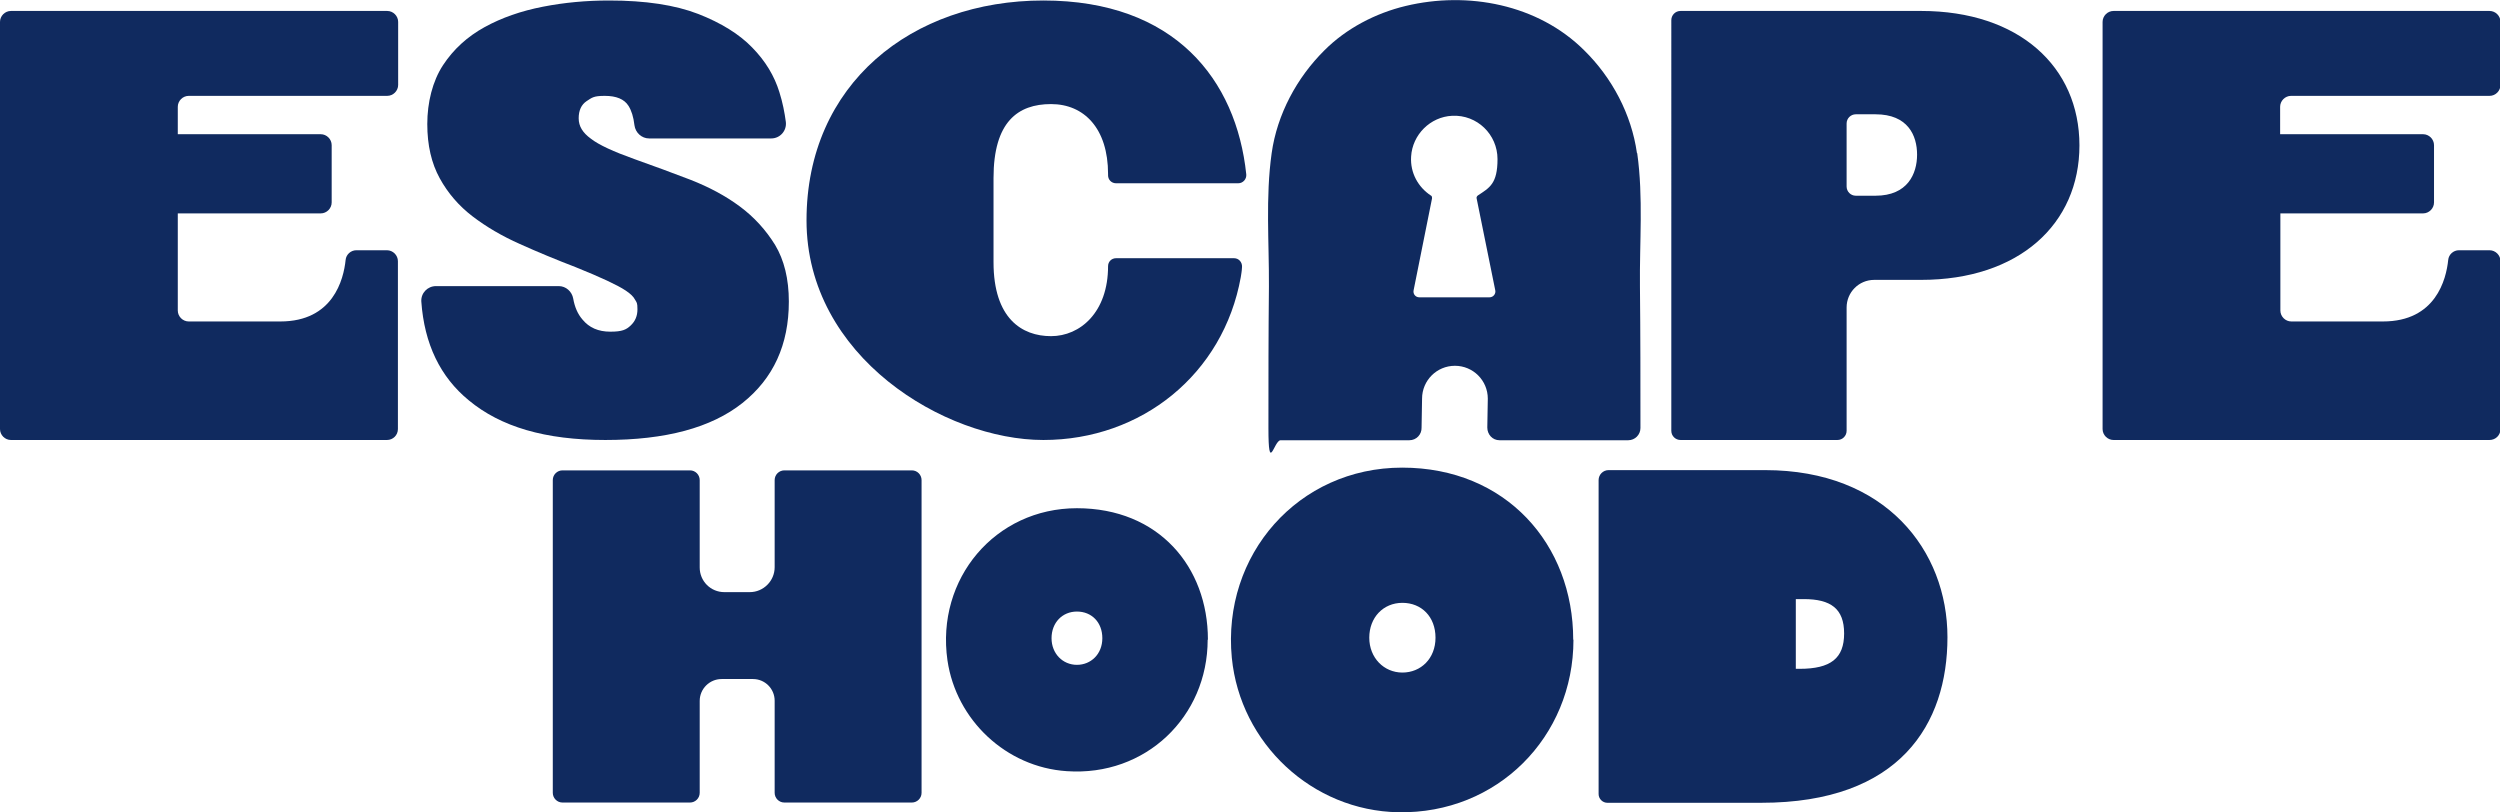 <?xml version="1.0" encoding="UTF-8"?>
<svg xmlns="http://www.w3.org/2000/svg" version="1.1" viewBox="0 0 1004 326.2">
  <defs>
    <style>
      .cls-1 {
        fill: #102a5f;
      }
    </style>
  </defs>
  <!-- Generator: Adobe Illustrator 28.7.1, SVG Export Plug-In . SVG Version: 1.2.0 Build 142)  -->
  <g>
    <g id="Layer_1">
      <g id="Layer_1-2" data-name="Layer_1">
        <g>
          <g>
            <path class="cls-1" d="M708.9,188.8c48.4,0,73.2,32.3,73.2,67.1s-19,66.5-74.8,66.5h-61.8c-1.9,0-3.5-1.6-3.5-3.5v-126.1c0-2.2,1.8-4,4-4h62.9,0ZM721.3,268.6h1.4c12.5,0,17.9-4.2,17.9-14.2s-5.4-13.8-16.2-13.8h-3.2v28h0Z"/>
            <path class="cls-1" d="M281,192.8v35.1c0,5.5,4.4,9.9,9.9,9.9h10.2c5.5,0,10-4.5,10-10v-35c0-2.2,1.8-3.9,3.9-3.9h51.2c2.2,0,3.9,1.8,3.9,3.9v125.6c0,2.2-1.8,3.9-3.9,3.9h-51.2c-2.2,0-3.9-1.8-3.9-3.9v-37c0-4.8-3.9-8.7-8.7-8.7h-12.6c-4.8,0-8.8,3.9-8.8,8.8v36.9c0,2.2-1.8,3.9-3.9,3.9h-51.2c-2.2,0-3.9-1.8-3.9-3.9v-125.6c0-2.2,1.8-3.9,3.9-3.9h51.2c2.2,0,3.9,1.8,3.9,3.9h0Z"/>
            <path class="cls-1" d="M485,256.9c0,30.9-24.9,55-56.6,52.8-24.3-1.6-44.4-20.5-47.9-44.5-4.7-32.8,19.2-61.1,52-61.1s52.6,23.5,52.6,52.8h-.1ZM432.5,267c5.6,0,10.2-4.3,10.2-10.7s-4.3-10.7-10.2-10.7-10.2,4.5-10.2,10.7,4.5,10.7,10.2,10.7Z"/>
            <path class="cls-1" d="M631.9,256.9c0,39.1-30.6,70-70.3,69.3-34.6-.6-63.5-27.6-66.9-62-4-41.4,26.7-76.4,68.4-76.4s68.7,30.8,68.7,69.1h0ZM563.2,270.1c7.4,0,13.3-5.6,13.3-14s-5.6-14-13.3-14-13.3,5.9-13.3,14,5.9,14,13.3,14Z"/>
          </g>
          <g>
            <path class="cls-1" d="M771.4,112.4h-18.7c-6.2,0-11.1,5-11.1,11.1v49.5c0,2-1.6,3.7-3.7,3.7h-63c-2,0-3.7-1.6-3.7-3.7V8.1c0-2,1.6-3.7,3.7-3.7h96.6c39.3,0,63.6,22.4,63.6,54s-24.3,54-63.6,54h0ZM753.2,45.9h-7.9c-2,0-3.7,1.6-3.7,3.7v25.3c0,2,1.6,3.7,3.7,3.7h7.9c12.9,0,16.7-8.8,16.7-16.5s-3.7-16.2-16.7-16.2Z"/>
            <path class="cls-1" d="M448.2,73.6c-1.8,0-3.2-1.4-3.2-3.2v-.5c0-18.3-9.6-28.1-22.9-28.1s-23.1,7.1-23.1,29.7v33.8c0,22.6,11.4,29.7,23.1,29.7s22.9-9.6,22.9-28.1h0c0-1.8,1.4-3.2,3.2-3.2h47.4c1.9,0,3.3,1.6,3.2,3.5s-.3,2.7-.5,4.1c-7,38.9-39.8,65.4-79.3,65.4s-95.1-33.4-95.1-88.2S366.2.2,419,.2s77.5,31.8,81.5,69.8c.2,1.9-1.3,3.6-3.2,3.6h-49.1,0Z"/>
            <path class="cls-1" d="M224.4,114.9c2.9,0,5.3,2.2,5.8,5,.6,3.4,1.8,6.2,3.7,8.4,2.7,3.3,6.4,4.9,11.2,4.9s6.4-.8,8.2-2.5,2.7-3.8,2.7-6.5-.3-2.7-1-3.9c-.6-1.2-1.9-2.4-3.7-3.6s-4.3-2.5-7.5-4-7.4-3.3-12.6-5.4c-7.8-3-15.3-6.1-22.4-9.3-7.2-3.2-13.5-6.9-19-11.1s-9.9-9.3-13.2-15.3-5-13.2-5-21.8,2.1-17.2,6.3-23.6,9.8-11.5,16.7-15.3,14.7-6.5,23.4-8.2c8.7-1.7,17.5-2.5,26.6-2.5,14.6,0,26.5,1.8,35.8,5.4,9.2,3.6,16.5,8.1,21.7,13.5,5.3,5.4,8.9,11.4,10.9,17.9,1.3,4.1,2.1,8.2,2.6,12,.4,3.5-2.3,6.6-5.9,6.6h-49c-3,0-5.5-2.3-5.9-5.3-.4-3.4-1.2-5.9-2.4-7.8-1.7-2.7-4.9-4-9.5-4s-5.1.7-7.3,2.1c-2.1,1.4-3.2,3.7-3.2,6.9s1.6,5.8,4.9,8.2c3.2,2.5,9.1,5.2,17.5,8.2,7.6,2.7,15.2,5.5,22.5,8.3,7.4,2.9,14,6.4,19.8,10.7,5.8,4.3,10.5,9.5,14.2,15.5,3.6,6,5.5,13.6,5.5,22.7,0,17.3-6.2,30.9-18.7,40.8-12.5,9.9-30.8,14.8-55,14.8s-42-5.3-54.8-15.9c-11.5-9.4-17.9-22.7-19.1-39.7-.2-3.4,2.5-6.2,5.9-6.2,0,0,49.3,0,49.3,0Z"/>
            <path class="cls-1" d="M128.8,85.7c2.4,0,4.4-2,4.4-4.4v-23c0-2.4-2-4.4-4.4-4.4h-57.4v-11c0-2.4,2-4.4,4.4-4.4h79.7c2.4,0,4.4-2,4.4-4.4V8.8c0-2.4-2-4.4-4.4-4.4H4.4c-2.4,0-4.4,2-4.4,4.4v163.5c0,2.4,2,4.4,4.4,4.4h151c2.4,0,4.4-1.9,4.4-4.4v-67.4c0-2.4-2-4.4-4.4-4.4h-12.3c-2.2,0-4.1,1.7-4.3,3.9-.8,7.8-5,24.7-26.2,24.7h-36.8c-2.4,0-4.4-2-4.4-4.4v-39h57.4Z"/>
            <path class="cls-1" d="M973.1,85.7c2.4,0,4.4-2,4.4-4.4v-23c0-2.4-2-4.4-4.4-4.4h-57.4v-11c0-2.4,2-4.4,4.4-4.4h79.7c2.4,0,4.4-2,4.4-4.4V8.8c0-2.4-2-4.4-4.4-4.4h-151c-2.4,0-4.4,2-4.4,4.4v163.5c0,2.4,2,4.4,4.4,4.4h151c2.4,0,4.4-1.9,4.4-4.4v-67.4c0-2.4-2-4.4-4.4-4.4h-12.3c-2.2,0-4.1,1.7-4.3,3.9-.8,7.8-5,24.7-26.2,24.7h-36.8c-2.4,0-4.4-2-4.4-4.4v-39h57.4-.1Z"/>
            <path class="cls-1" d="M657.4,61.5c-2.2-15.6-10-30.3-21.2-41.3-18.6-18.5-46.8-23.8-71.7-17.8-12.1,2.9-23.8,9-32.6,17.8-11.1,11-19,25.7-21.2,41.3-2.5,17.8-1,35.8-1.1,53.7-.2,18.9-.2,37.8-.2,56.7s2.2,4.9,4.9,4.9h51.7c2.8,0,5-2.3,4.9-5.1l.2-11.6c0-7.3,5.9-13.2,13.2-13.2s13.2,5.9,13.2,13.2l-.2,11.6c0,2.8,2.1,5.1,4.9,5.1h51.7c2.7,0,4.9-2.2,4.9-4.9,0-18.9,0-37.8-.2-56.7-.2-17.9,1.4-35.9-1.1-53.7h-.1ZM593,79.6l7.5,37c.3,1.4-.8,2.8-2.3,2.8h-28.2c-1.5,0-2.6-1.3-2.3-2.8l7.4-36.9c0-.5,0-1-.5-1.2-5-3.3-8.3-9-7.9-15.6.5-8.8,7.7-16,16.5-16.4,10-.5,18.2,7.5,18.2,17.4s-3.2,11.5-7.9,14.6c-.4.3-.6.8-.5,1.2h0Z"/>
          </g>
        </g>
      </g>
    </g>
  </g>
</svg>